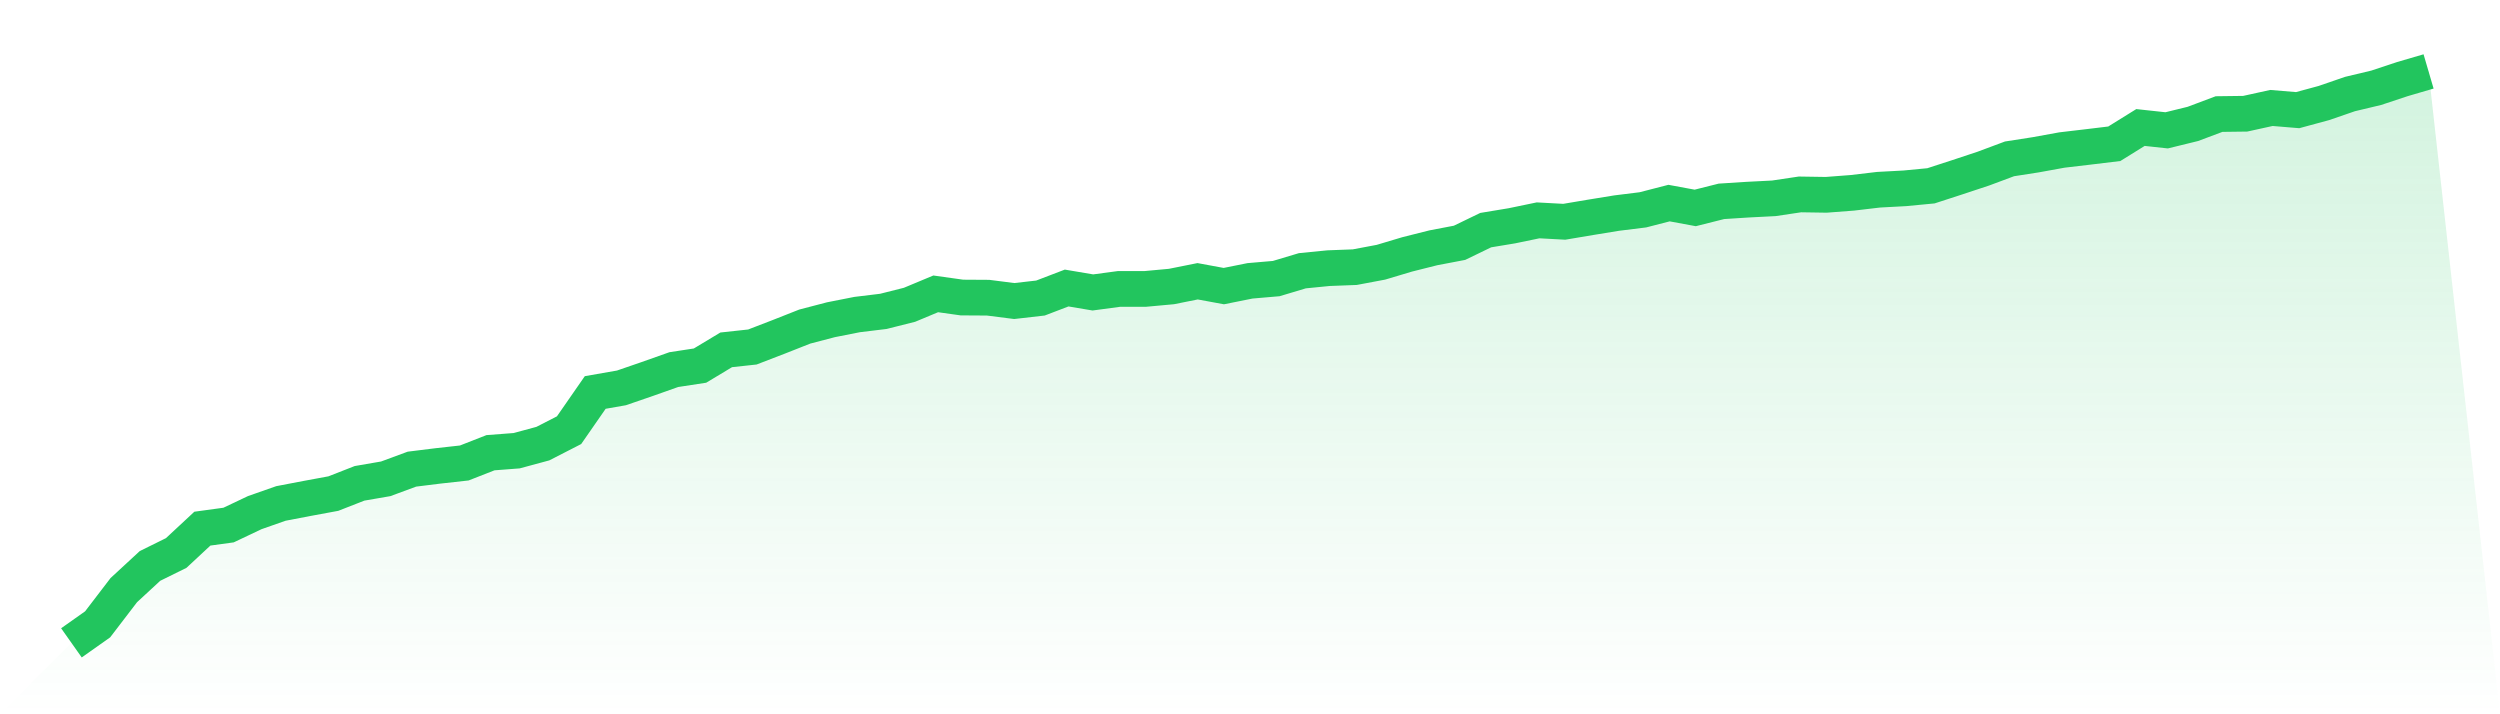 <svg viewBox="0 0 140 40" xmlns="http://www.w3.org/2000/svg">
<defs>
<linearGradient id="gradient" x1="0" x2="0" y1="0" y2="1">
<stop offset="0%" stop-color="#22c55e" stop-opacity="0.2"/>
<stop offset="100%" stop-color="#22c55e" stop-opacity="0"/>
</linearGradient>
</defs>
<path d="M4,36 L4,36 L5.467,34.963 L6.933,33.047 L8.4,31.692 L9.867,30.968 L11.333,29.604 L12.8,29.403 L14.267,28.707 L15.733,28.193 L17.2,27.912 L18.667,27.641 L20.133,27.067 L21.6,26.814 L23.067,26.272 L24.533,26.09 L26,25.927 L27.467,25.352 L28.933,25.24 L30.4,24.843 L31.867,24.091 L33.333,21.979 L34.8,21.722 L36.267,21.217 L37.733,20.698 L39.2,20.474 L40.667,19.591 L42.133,19.432 L43.6,18.867 L45.067,18.288 L46.533,17.905 L48,17.615 L49.467,17.437 L50.933,17.068 L52.4,16.456 L53.867,16.662 L55.333,16.671 L56.8,16.858 L58.267,16.69 L59.733,16.129 L61.2,16.377 L62.667,16.18 L64.133,16.18 L65.6,16.045 L67.067,15.751 L68.533,16.022 L70,15.727 L71.467,15.601 L72.933,15.162 L74.4,15.017 L75.867,14.961 L77.333,14.685 L78.8,14.246 L80.267,13.877 L81.733,13.597 L83.2,12.887 L84.667,12.644 L86.133,12.34 L87.6,12.419 L89.067,12.172 L90.533,11.933 L92,11.751 L93.467,11.373 L94.933,11.644 L96.4,11.275 L97.867,11.181 L99.333,11.106 L100.8,10.887 L102.267,10.91 L103.733,10.798 L105.2,10.625 L106.667,10.546 L108.133,10.406 L109.6,9.929 L111.067,9.443 L112.533,8.896 L114,8.668 L115.467,8.401 L116.933,8.228 L118.4,8.051 L119.867,7.14 L121.333,7.299 L122.8,6.939 L124.267,6.388 L125.733,6.369 L127.2,6.046 L128.667,6.168 L130.133,5.771 L131.6,5.266 L133.067,4.916 L134.533,4.43 L136,4 L140,40 L0,40 z" fill="url(#gradient)"/>
<path d="M4,36 L4,36 L5.467,34.963 L6.933,33.047 L8.4,31.692 L9.867,30.968 L11.333,29.604 L12.8,29.403 L14.267,28.707 L15.733,28.193 L17.2,27.912 L18.667,27.641 L20.133,27.067 L21.6,26.814 L23.067,26.272 L24.533,26.09 L26,25.927 L27.467,25.352 L28.933,25.24 L30.4,24.843 L31.867,24.091 L33.333,21.979 L34.8,21.722 L36.267,21.217 L37.733,20.698 L39.2,20.474 L40.667,19.591 L42.133,19.432 L43.6,18.867 L45.067,18.288 L46.533,17.905 L48,17.615 L49.467,17.437 L50.933,17.068 L52.4,16.456 L53.867,16.662 L55.333,16.671 L56.8,16.858 L58.267,16.69 L59.733,16.129 L61.2,16.377 L62.667,16.18 L64.133,16.18 L65.6,16.045 L67.067,15.751 L68.533,16.022 L70,15.727 L71.467,15.601 L72.933,15.162 L74.4,15.017 L75.867,14.961 L77.333,14.685 L78.8,14.246 L80.267,13.877 L81.733,13.597 L83.2,12.887 L84.667,12.644 L86.133,12.34 L87.6,12.419 L89.067,12.172 L90.533,11.933 L92,11.751 L93.467,11.373 L94.933,11.644 L96.4,11.275 L97.867,11.181 L99.333,11.106 L100.8,10.887 L102.267,10.91 L103.733,10.798 L105.2,10.625 L106.667,10.546 L108.133,10.406 L109.6,9.929 L111.067,9.443 L112.533,8.896 L114,8.668 L115.467,8.401 L116.933,8.228 L118.4,8.051 L119.867,7.14 L121.333,7.299 L122.8,6.939 L124.267,6.388 L125.733,6.369 L127.2,6.046 L128.667,6.168 L130.133,5.771 L131.6,5.266 L133.067,4.916 L134.533,4.43 L136,4" fill="none" stroke="#22c55e" stroke-width="2"/>
</svg>